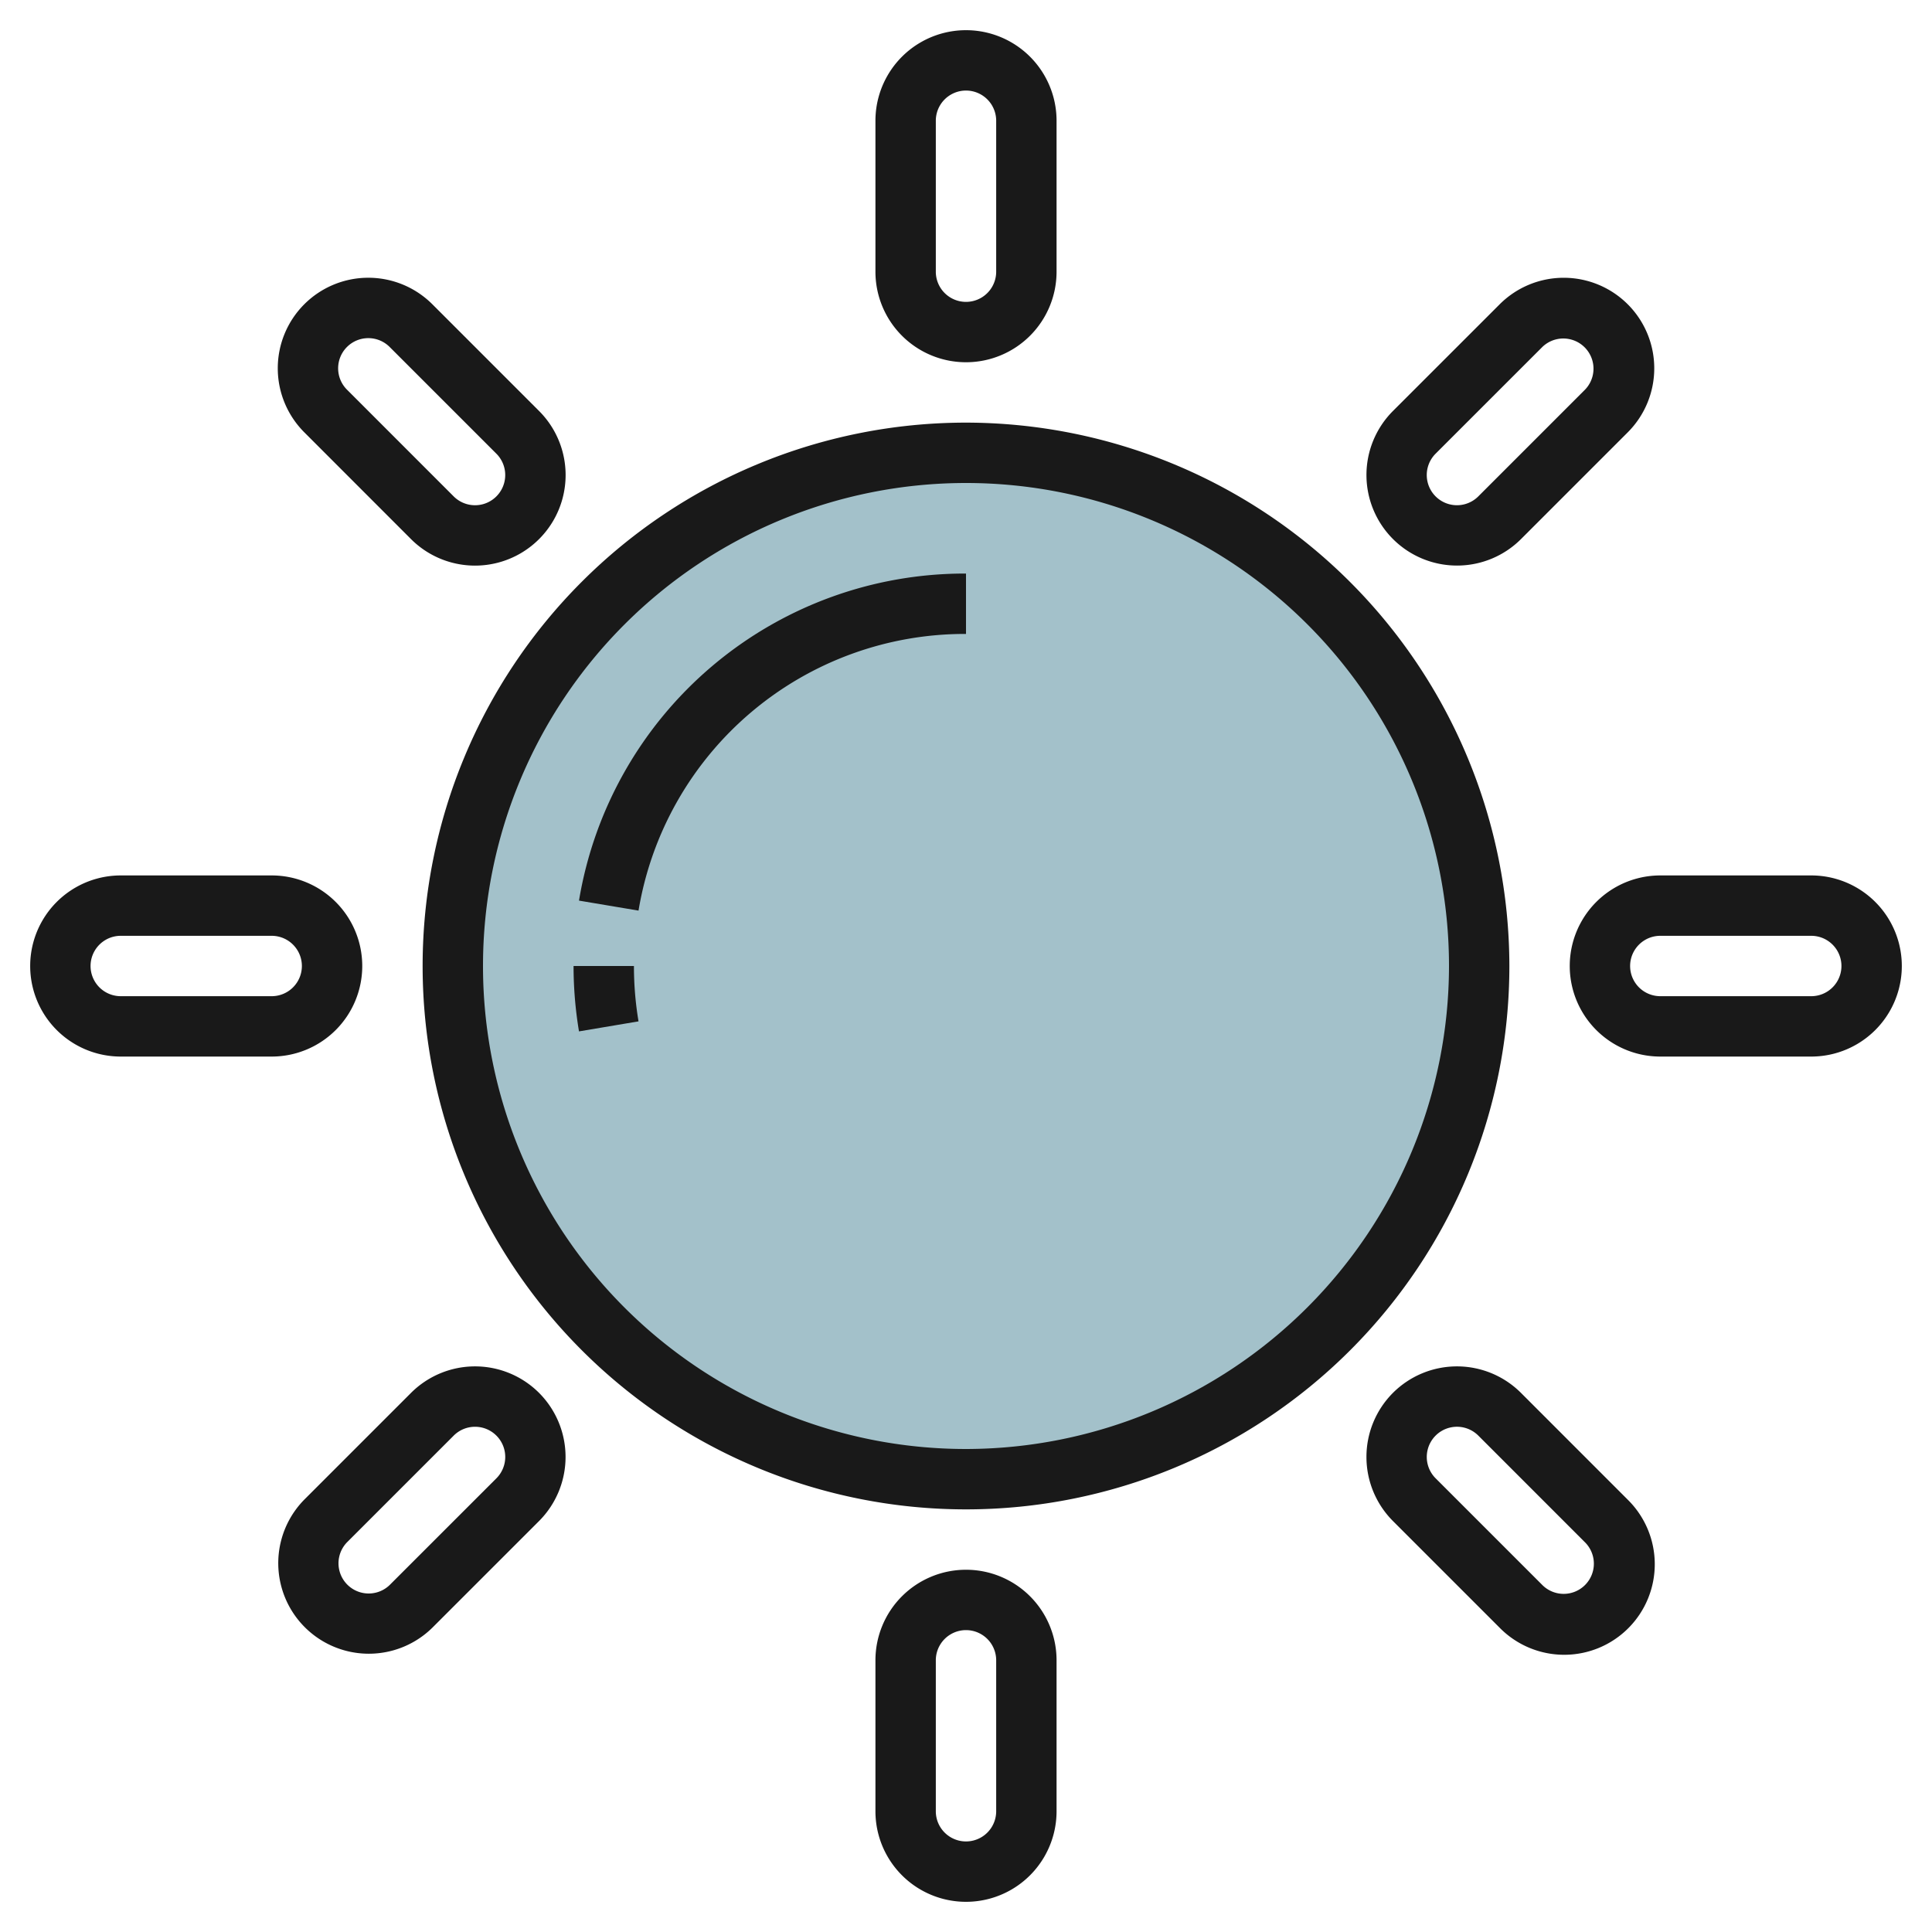 <svg id="Layer_3" height="512" viewBox="0 0 64 64" width="512" xmlns="http://www.w3.org/2000/svg" data-name="Layer 3"><circle cx="32" cy="32" fill="#a3c1ca" r="17"/><g fill="#191919"><path d="m32 14a18 18 0 1 0 18 18 18.021 18.021 0 0 0 -18-18zm0 34a16 16 0 1 1 16-16 16.019 16.019 0 0 1 -16 16z"/><path d="m32 12a3 3 0 0 0 3-3v-5a3 3 0 0 0 -6 0v5a3 3 0 0 0 3 3zm-1-8a1 1 0 0 1 2 0v5a1 1 0 0 1 -2 0z"/><path d="m32 52a3 3 0 0 0 -3 3v5a3 3 0 0 0 6 0v-5a3 3 0 0 0 -3-3zm1 8a1 1 0 0 1 -2 0v-5a1 1 0 0 1 2 0z"/><path d="m60 29h-5a3 3 0 0 0 0 6h5a3 3 0 0 0 0-6zm0 4h-5a1 1 0 0 1 0-2h5a1 1 0 0 1 0 2z"/><path d="m12 32a3 3 0 0 0 -3-3h-5a3 3 0 0 0 0 6h5a3 3 0 0 0 3-3zm-3 1h-5a1 1 0 0 1 0-2h5a1 1 0 0 1 0 2z"/><path d="m50.385 46.142a3 3 0 0 0 -4.243 0 3.005 3.005 0 0 0 0 4.243l3.536 3.536a3 3 0 1 0 4.242-4.243zm2.121 6.364a1 1 0 0 1 -1.414 0l-3.535-3.535a1 1 0 1 1 1.414-1.415l3.535 3.536a1 1 0 0 1 0 1.414z"/><path d="m13.615 17.858a3 3 0 0 0 4.243-4.243l-3.536-3.536a3 3 0 0 0 -4.242 0 3 3 0 0 0 0 4.242zm-2.121-6.364a1 1 0 0 1 1.414 0l3.535 3.535a1 1 0 1 1 -1.414 1.415l-3.535-3.536a1 1 0 0 1 0-1.414z"/><path d="m17.858 46.142a3 3 0 0 0 -4.243 0l-3.536 3.536a3 3 0 0 0 4.243 4.242l3.536-3.535a3.005 3.005 0 0 0 0-4.243zm-1.414 2.829-3.536 3.535a1 1 0 0 1 -1.414-1.414l3.535-3.535a1 1 0 0 1 1.415 0 1 1 0 0 1 0 1.414z"/><path d="m48.263 18.735a2.994 2.994 0 0 0 2.122-.877l3.536-3.536a3 3 0 0 0 0-4.242 3 3 0 0 0 -4.242 0l-3.536 3.535a3 3 0 0 0 2.121 5.12zm-.707-3.706 3.536-3.535a1 1 0 0 1 1.414 1.414l-3.535 3.535a1 1 0 1 1 -1.415-1.414z"/><path d="m19 32a13.136 13.136 0 0 0 .18 2.166l1.972-.332a11.08 11.08 0 0 1 -.152-1.834z"/><path d="m19.18 29.834 1.972.331a10.959 10.959 0 0 1 10.848-9.165v-2a12.953 12.953 0 0 0 -12.82 10.834z"/></g></svg>